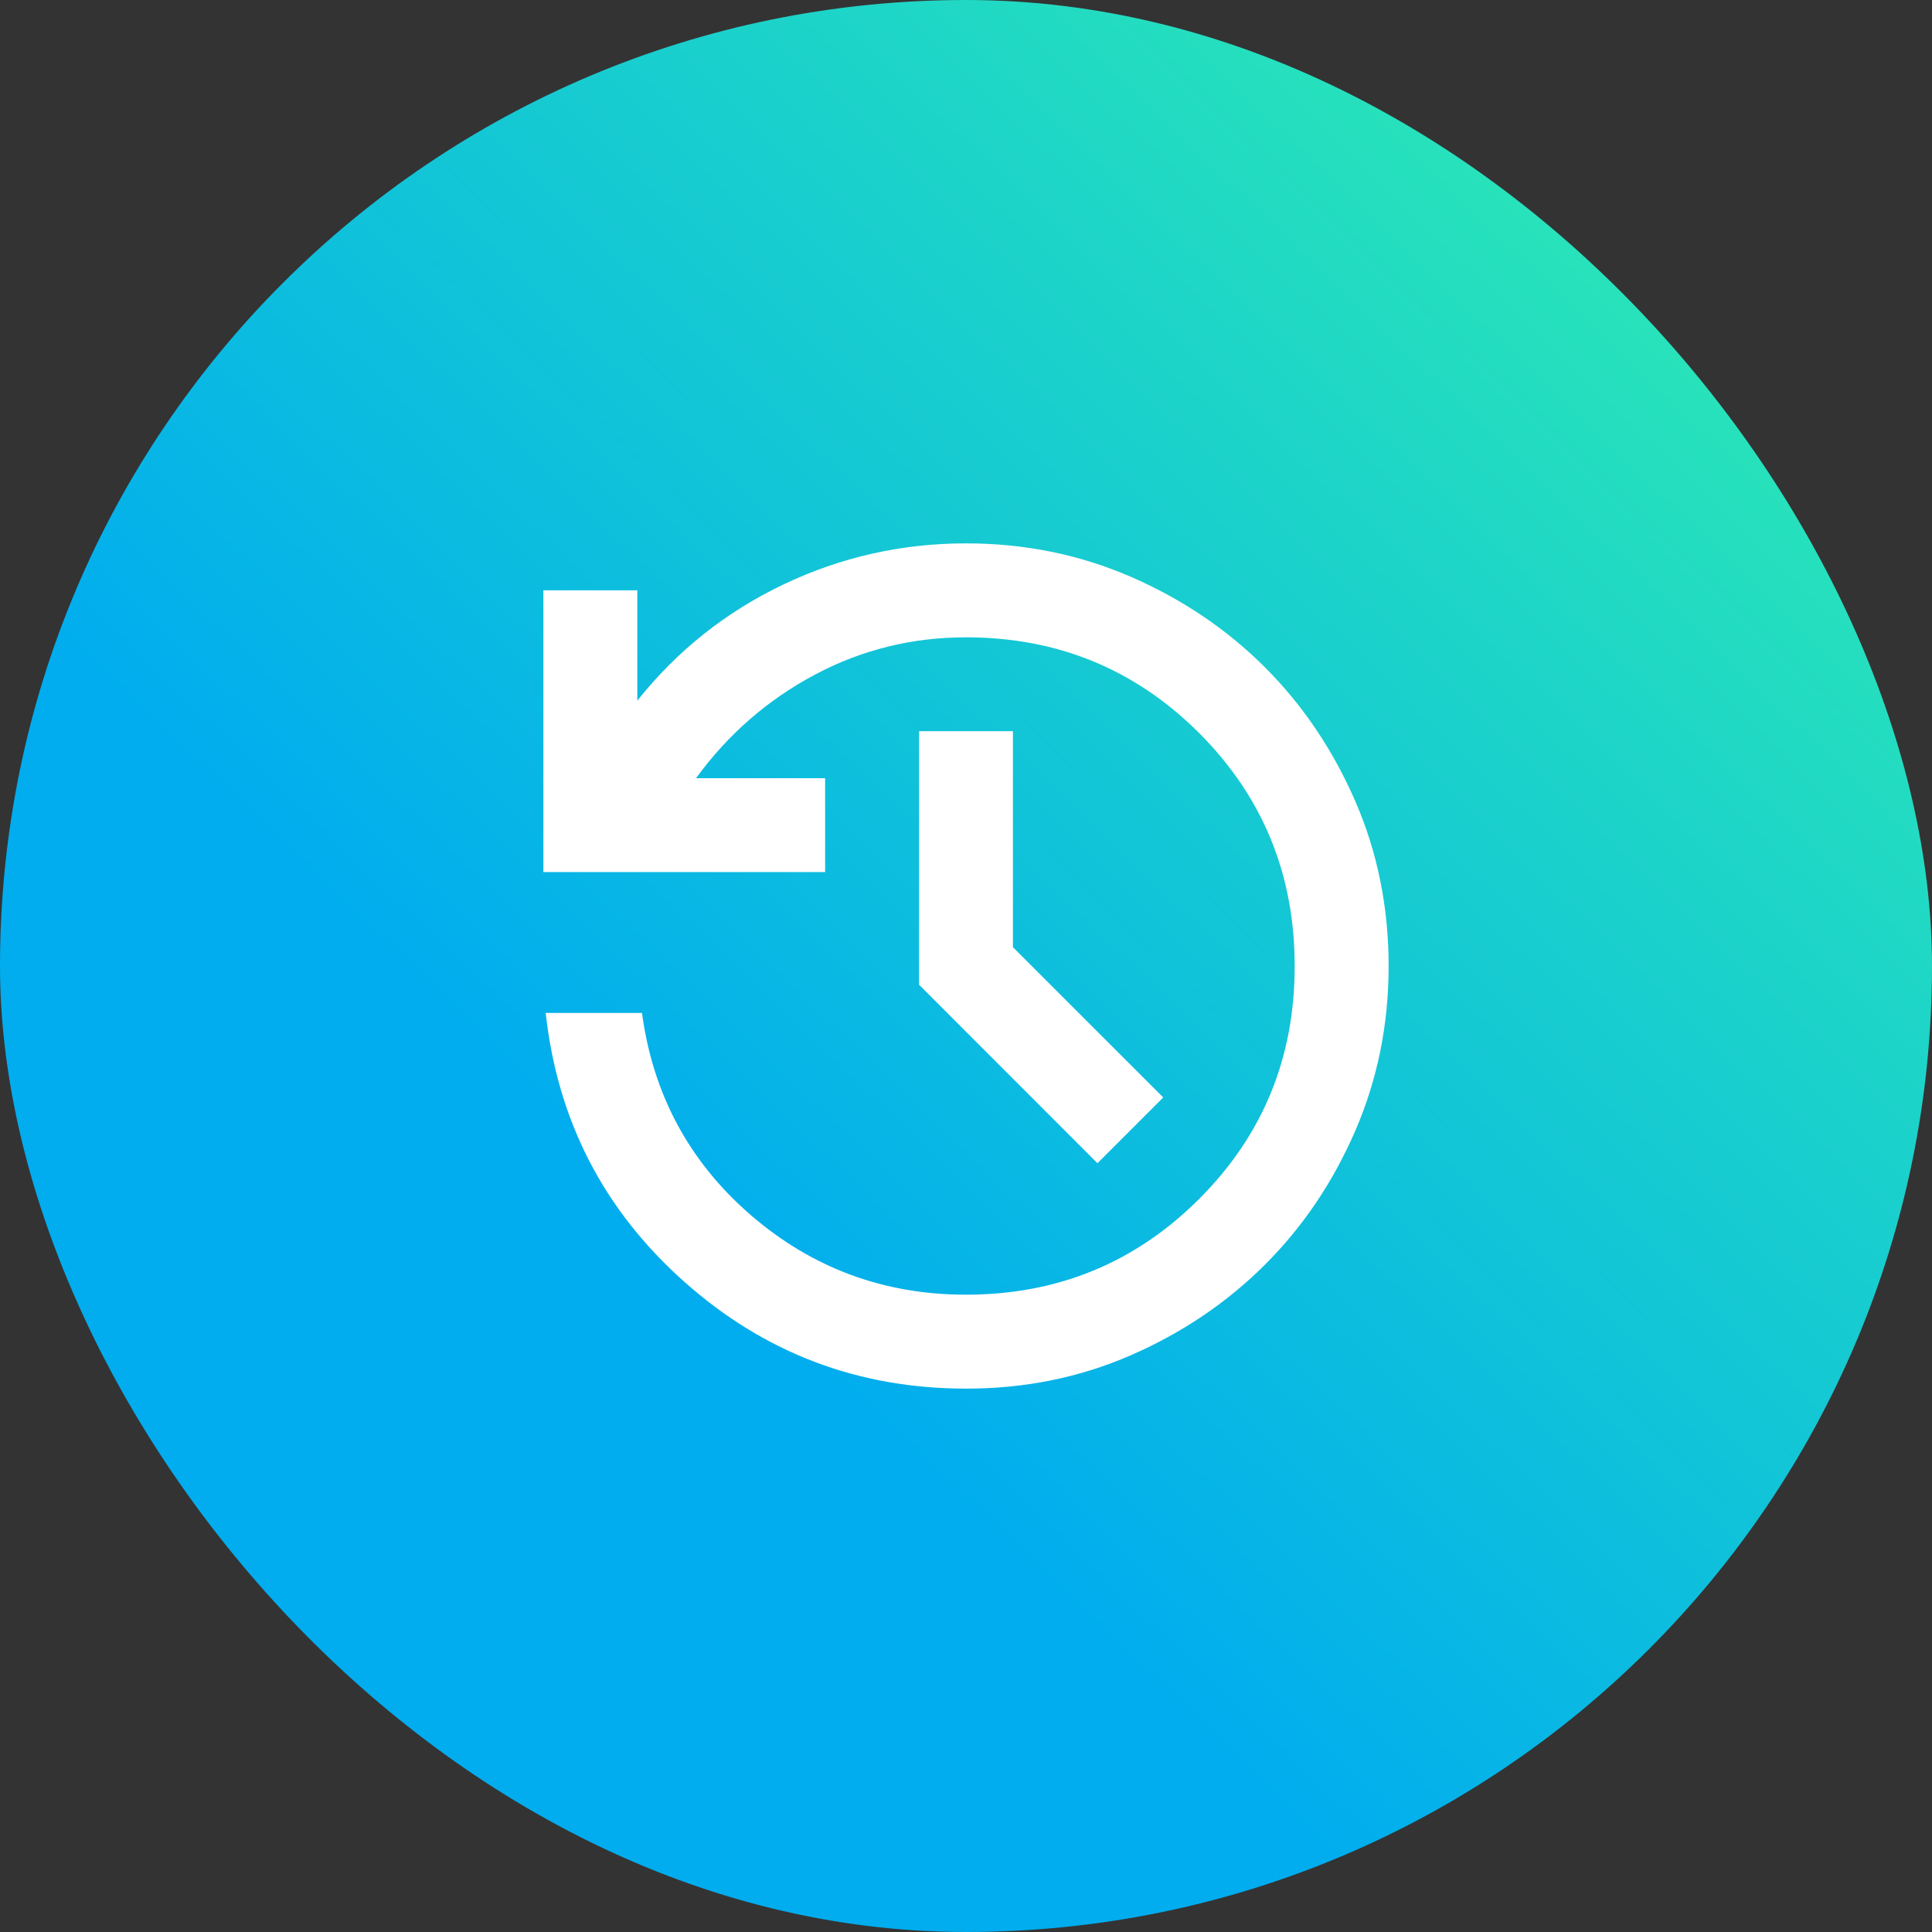 <?xml version="1.0" encoding="UTF-8"?> <svg xmlns="http://www.w3.org/2000/svg" width="24" height="24" viewBox="0 0 24 24" fill="none"><rect x="0" y="0" width="24" height="24" fill="#333333" stroke="none"/><rect width="24" height="24" rx="12" fill="url(#paint0_linear_3583_1151)"></rect><path d="M12 17.25C10.658 17.25 9.489 16.805 8.493 15.916C7.497 15.027 6.925 13.916 6.779 12.583H7.975C8.111 13.594 8.561 14.431 9.324 15.092C10.088 15.753 10.98 16.083 12 16.083C13.137 16.083 14.102 15.687 14.895 14.895C15.688 14.103 16.084 13.138 16.083 12C16.083 10.862 15.687 9.897 14.895 9.105C14.103 8.314 13.138 7.917 12 7.917C11.329 7.917 10.702 8.072 10.119 8.383C9.535 8.694 9.044 9.122 8.646 9.667H10.25V10.833H6.75V7.333H7.917V8.704C8.412 8.082 9.018 7.601 9.733 7.26C10.447 6.92 11.203 6.75 12 6.75C12.729 6.75 13.412 6.889 14.049 7.166C14.686 7.443 15.24 7.817 15.712 8.288C16.183 8.759 16.557 9.313 16.835 9.951C17.112 10.588 17.25 11.271 17.25 12C17.25 12.729 17.111 13.412 16.835 14.049C16.558 14.687 16.184 15.241 15.712 15.712C15.24 16.183 14.685 16.557 14.049 16.835C13.413 17.112 12.73 17.251 12 17.25ZM13.633 14.45L11.417 12.233V9.083H12.583V11.767L14.45 13.633L13.633 14.45Z" fill="white"></path><defs><linearGradient id="paint0_linear_3583_1151" x1="17.395" y1="24" x2="29.489" y2="11.376" gradientUnits="userSpaceOnUse"><stop stop-color="#01ADEE"></stop><stop offset="1" stop-color="#29E5B8"></stop></linearGradient></defs></svg> 